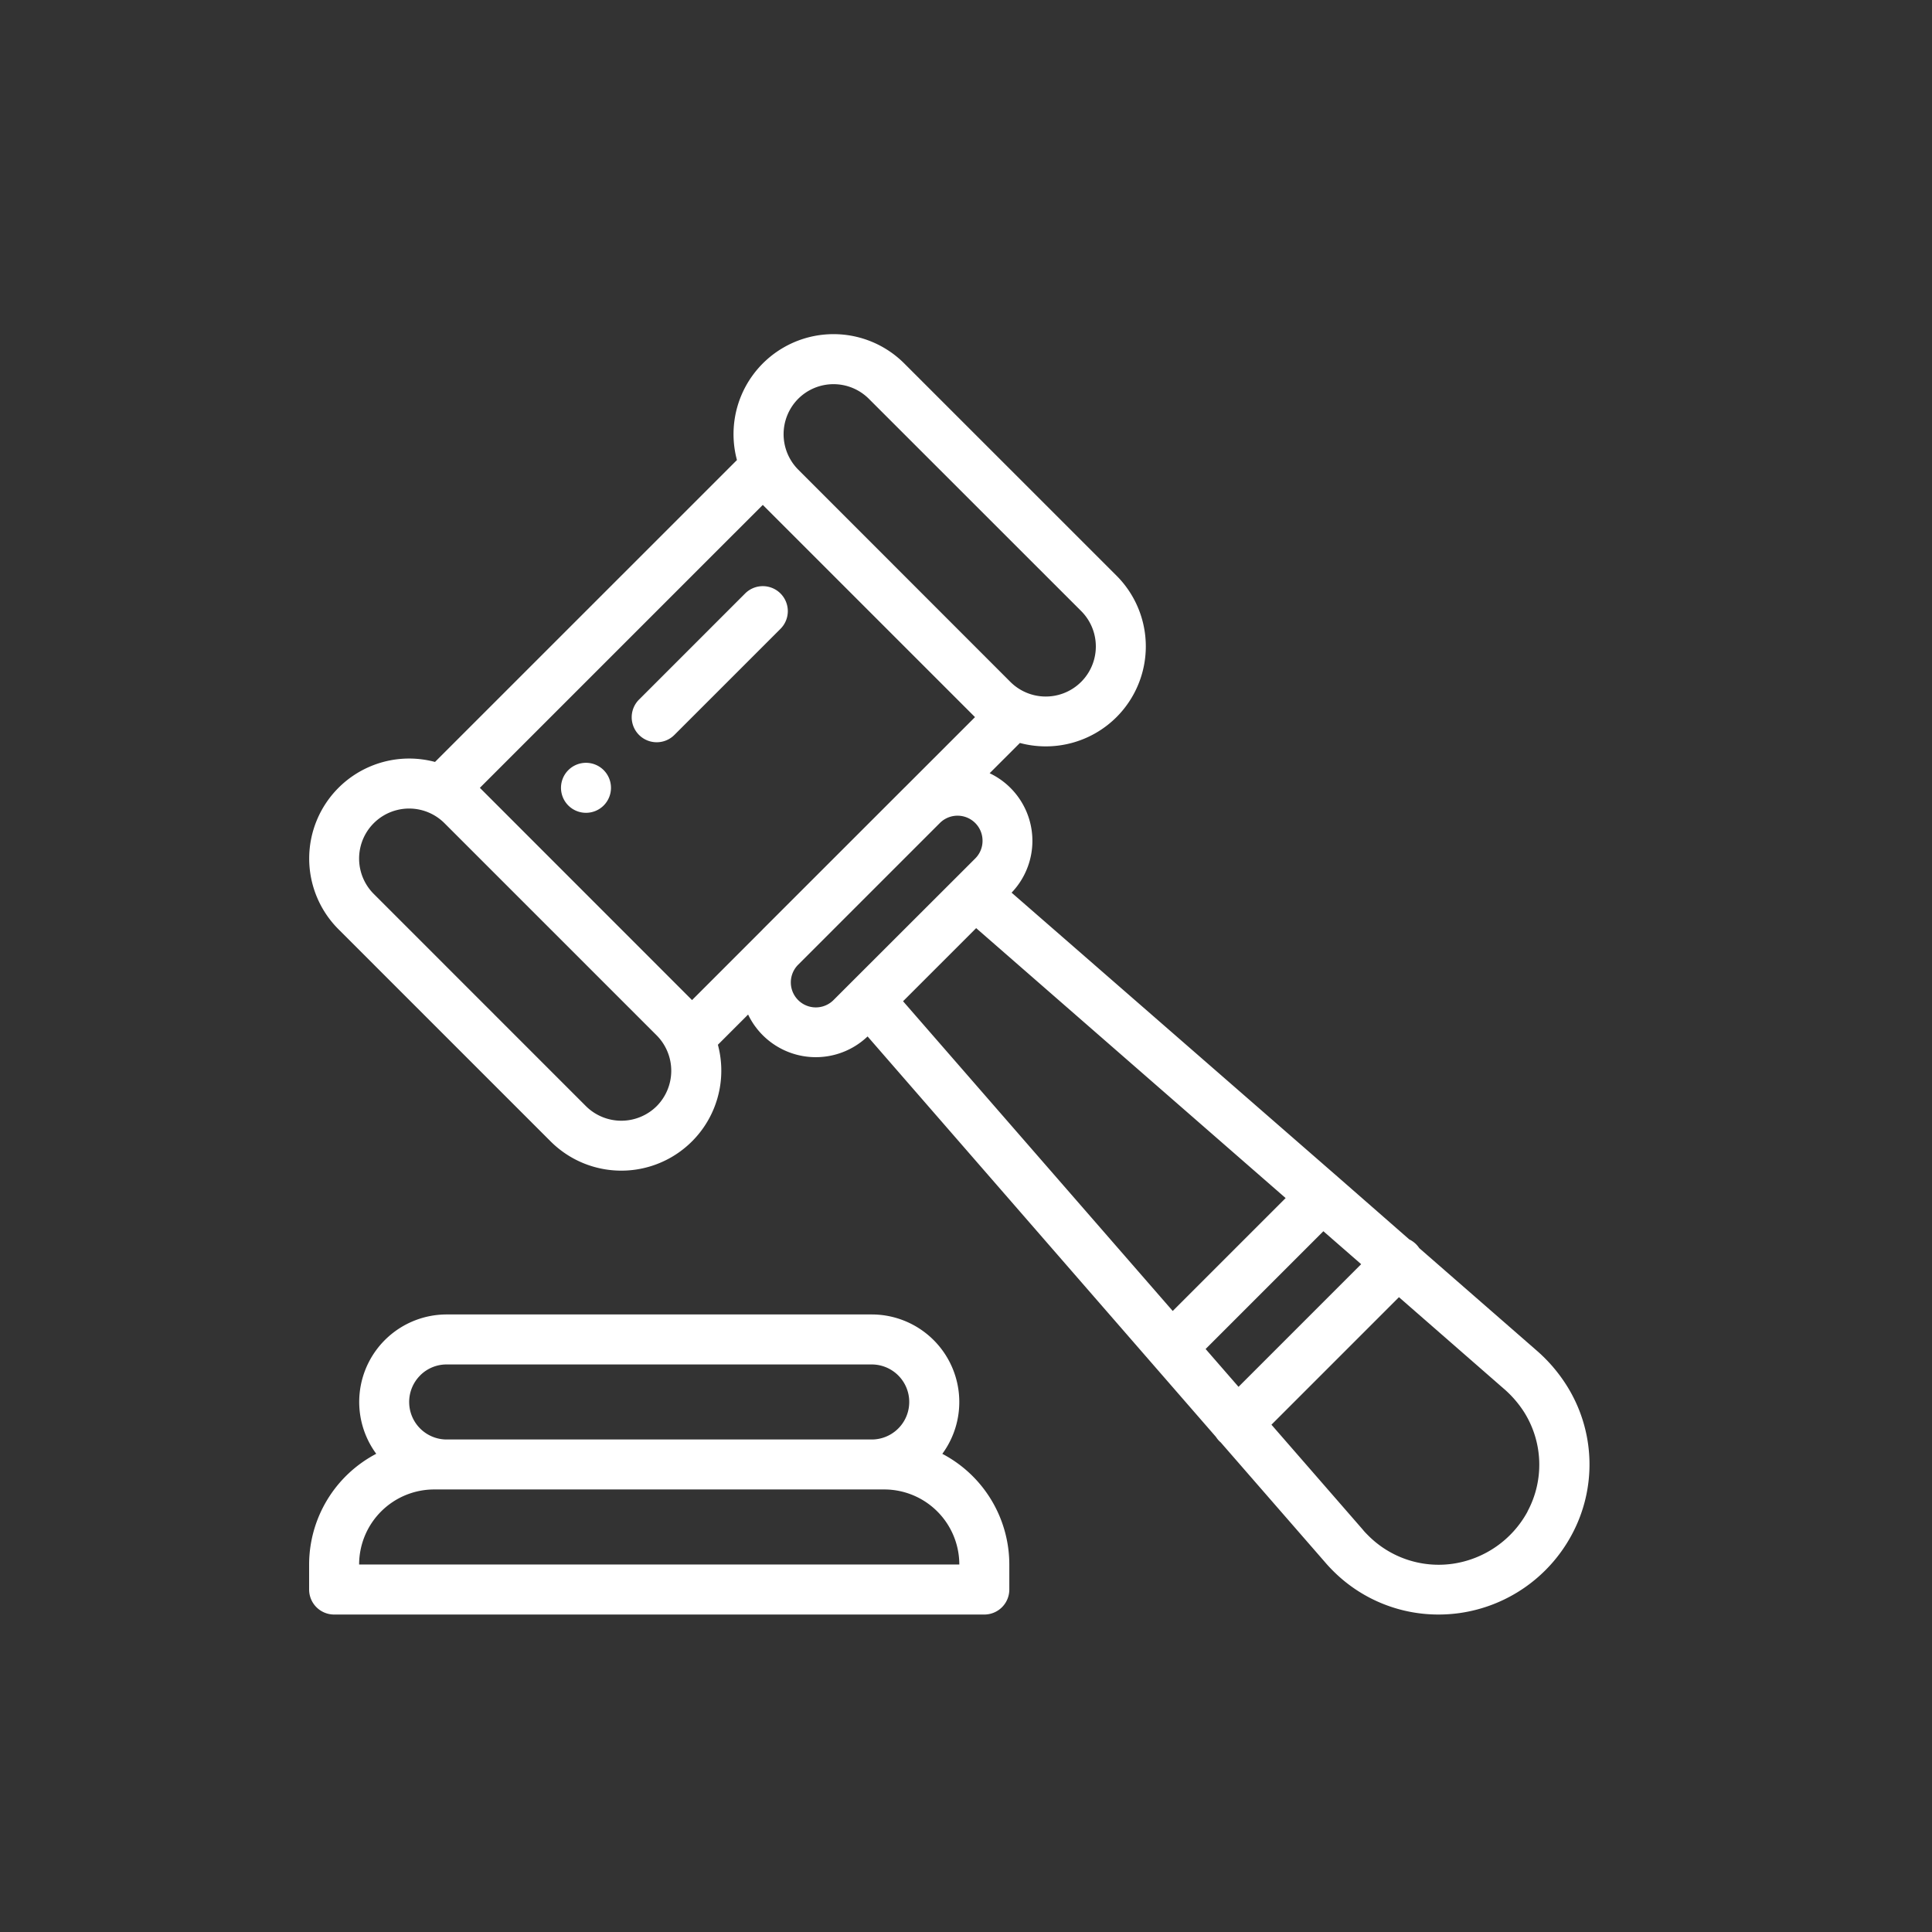 <svg id="Group_202" data-name="Group 202" xmlns="http://www.w3.org/2000/svg" width="50" height="50" viewBox="0 0 50 50">
  <rect x="0" y="0" width="50" height="50" fill="#333333" stroke="none"/>
  <g id="auction" transform="translate(8 8.648)">
    <g id="Group_86" data-name="Group 86" transform="translate(6.518 11.094)">
      <g id="Group_85" data-name="Group 85">
        <path id="Path_25" data-name="Path 25" d="M101.809,171.609a.647.647,0,1,0,0,.915A.648.648,0,0,0,101.809,171.609Z" transform="translate(-100.704 -171.42)" fill="#fff"/>
      </g>
    </g>
    <g id="Group_88" data-name="Group 88" transform="translate(0 25.37)">
      <g id="Group_87" data-name="Group 87">
        <path id="Path_26" data-name="Path 26" d="M16.387,395.594a2.266,2.266,0,0,0-1.826-3.607h-11a2.264,2.264,0,0,0-1.824,3.606A3.239,3.239,0,0,0,0,398.459v.647a.647.647,0,0,0,.647.647H17.474a.647.647,0,0,0,.647-.647v-.647A3.238,3.238,0,0,0,16.387,395.594ZM2.873,393.565a.964.964,0,0,1,.687-.284h11a.971.971,0,1,1,0,1.942h-11a.971.971,0,0,1-.687-1.657Zm-1.579,4.893a1.944,1.944,0,0,1,1.942-1.942H14.885a1.944,1.944,0,0,1,1.942,1.942Z" transform="translate(0 -391.987)" fill="#fff"/>
      </g>
    </g>
    <g id="Group_90" data-name="Group 90" transform="translate(0.001)">
      <g id="Group_89" data-name="Group 89">
        <path id="Path_27" data-name="Path 27" d="M32.554,27.192a4.076,4.076,0,0,0-.78-.9l-3.024-2.638a.642.642,0,0,0-.258-.225l-1.829-1.6L18.2,14.455a1.938,1.938,0,0,0-.568-3.091l.783-.783a2.59,2.59,0,0,0,2.5-.669,2.588,2.588,0,0,0,0-3.661L15.422.759a2.588,2.588,0,0,0-4.33,2.5L3.278,11.072a2.6,2.6,0,0,0-.67-.088A2.588,2.588,0,0,0,.778,15.4l5.491,5.491a2.588,2.588,0,0,0,4.33-2.5l.782-.782a1.942,1.942,0,0,0,3.092.567L23.489,28.54a.65.65,0,0,0,.088.11c.012.012.024.022.036.033L26.3,31.769c.067.079.138.156.212.23a3.849,3.849,0,0,0,2.736,1.138,3.973,3.973,0,0,0,.545-.038,3.916,3.916,0,0,0,2.889-2A3.83,3.83,0,0,0,32.554,27.192ZM12.676,1.675a1.294,1.294,0,0,1,1.831,0L20,7.166A1.294,1.294,0,0,1,18.168,9L12.676,3.505h0A1.3,1.3,0,0,1,12.676,1.675ZM9.015,19.98a1.3,1.3,0,0,1-1.831,0L1.693,14.488a1.294,1.294,0,0,1,1.83-1.831l5.492,5.492A1.3,1.3,0,0,1,9.015,19.98Zm2.725-4.555-1.81,1.81L4.439,11.742,11.761,4.42l5.492,5.492L15.44,11.725l-.018.017L11.763,15.4Zm2.311,1.35,0,0-.456.456a.647.647,0,0,1-.923-.907l3.676-3.676a.647.647,0,0,1,1.1.465.641.641,0,0,1-.19.458l-.453.453-.009.009Zm1.34.49,1.892-1.892,8.009,6.986-2.922,2.922Zm7.83,9,3.048-3.048.978.853-3.174,3.174Zm8.332,4.207a2.633,2.633,0,0,1-1.937,1.351,2.572,2.572,0,0,1-2.188-.733c-.05-.05-.1-.1-.142-.154l-.006-.007-2.355-2.705,3.3-3.3,2.7,2.357.006.005a2.786,2.786,0,0,1,.534.614A2.555,2.555,0,0,1,31.553,30.467Z" transform="translate(-0.021 -0.001)" fill="#fff"/>
      </g>
    </g>
    <g id="Group_92" data-name="Group 92" transform="translate(8.348 6.518)">
      <g id="Group_91" data-name="Group 91">
        <path id="Path_28" data-name="Path 28" d="M132.836,100.9a.647.647,0,0,0-.915,0l-2.746,2.746a.647.647,0,0,0,.915.915l2.746-2.746A.647.647,0,0,0,132.836,100.9Z" transform="translate(-128.985 -100.707)" fill="#fff"/>
      </g>
    </g>
  </g>
  <rect id="Rectangle_181" data-name="Rectangle 181" width="50" height="50" fill="none"/>
</svg>

